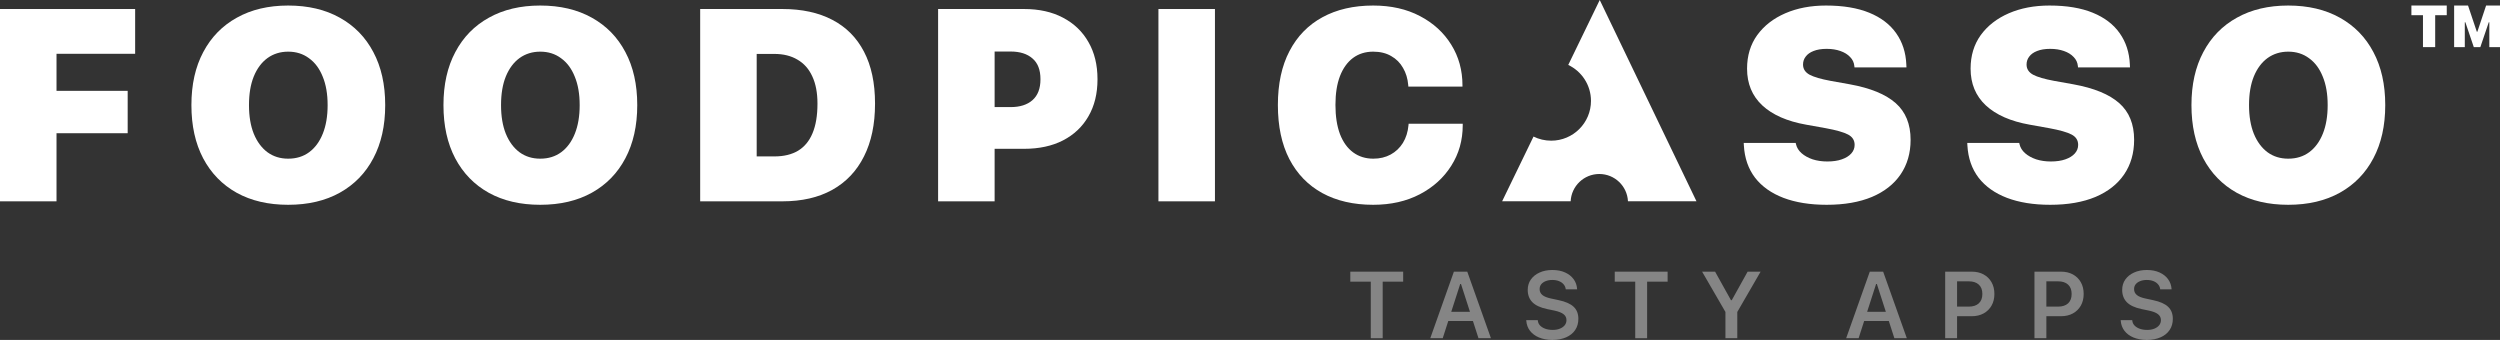 <svg width="228" height="31" viewBox="0 0 228 31" fill="none" xmlns="http://www.w3.org/2000/svg">
<rect x="0" y="0" width="228" height="31" fill="#333333" stroke="none"/>
<path d="M125.016 30.845H126.101V25.688H127.969V24.775H123.148V25.688H125.016V30.845Z" fill="white" fill-opacity="0.4"/>
<path d="M130.441 30.845H131.577L133.171 25.902H133.495V24.775H132.595L130.441 30.845ZM131.526 29.276H134.875L134.593 28.439H131.808L131.526 29.276ZM134.837 30.845H135.973L133.815 24.775H133.243V25.902L134.837 30.845Z" fill="white" fill-opacity="0.4"/>
<path d="M141.579 30.996C142.064 30.996 142.483 30.918 142.837 30.761C143.193 30.604 143.466 30.382 143.657 30.096C143.85 29.81 143.947 29.471 143.947 29.078V29.074C143.947 28.614 143.804 28.249 143.518 27.98C143.235 27.708 142.774 27.505 142.134 27.37L141.482 27.231C141.104 27.153 140.83 27.043 140.662 26.903C140.496 26.763 140.414 26.586 140.414 26.373V26.369C140.414 26.195 140.463 26.046 140.561 25.923C140.662 25.8 140.799 25.704 140.973 25.637C141.147 25.567 141.345 25.532 141.566 25.532C141.799 25.532 142.002 25.567 142.176 25.637C142.35 25.707 142.489 25.802 142.593 25.923C142.699 26.041 142.765 26.18 142.79 26.34L142.799 26.39H143.834L143.829 26.335C143.807 26.01 143.702 25.718 143.514 25.46C143.326 25.202 143.068 24.999 142.74 24.85C142.412 24.699 142.023 24.623 141.575 24.623C141.137 24.623 140.749 24.7 140.409 24.855C140.073 25.006 139.808 25.218 139.614 25.49C139.424 25.762 139.328 26.079 139.328 26.44V26.445C139.328 26.896 139.469 27.268 139.749 27.559C140.032 27.848 140.485 28.059 141.108 28.19L141.76 28.325C142.152 28.409 142.434 28.521 142.605 28.662C142.776 28.799 142.862 28.977 142.862 29.196V29.2C142.862 29.374 142.809 29.528 142.702 29.663C142.595 29.794 142.448 29.898 142.26 29.974C142.072 30.05 141.857 30.088 141.613 30.088C141.357 30.088 141.13 30.053 140.931 29.982C140.732 29.91 140.572 29.81 140.451 29.684C140.334 29.558 140.266 29.409 140.25 29.238L140.245 29.196H139.194L139.198 29.255C139.223 29.602 139.335 29.907 139.534 30.168C139.734 30.428 140.006 30.632 140.351 30.777C140.698 30.923 141.108 30.996 141.579 30.996Z" fill="white" fill-opacity="0.4"/>
<path d="M149.133 30.845H150.218V25.688H152.086V24.775H147.265V25.688H149.133V30.845Z" fill="white" fill-opacity="0.4"/>
<path d="M157.36 30.845H158.441V28.451L160.569 24.775H159.383L157.936 27.378H157.864L156.417 24.775H155.231L157.36 28.451V30.845Z" fill="white" fill-opacity="0.4"/>
<path d="M168.37 30.845H169.506L171.1 25.902H171.424V24.775H170.524L168.37 30.845ZM169.455 29.276H172.804L172.522 28.439H169.737L169.455 29.276ZM172.766 30.845H173.902L171.744 24.775H171.171V25.902L172.766 30.845Z" fill="white" fill-opacity="0.4"/>
<path d="M177.943 28.838H179.823C180.235 28.838 180.596 28.754 180.904 28.586C181.213 28.415 181.454 28.178 181.628 27.875C181.802 27.569 181.889 27.215 181.889 26.811V26.802C181.889 26.396 181.802 26.041 181.628 25.738C181.454 25.432 181.213 25.195 180.904 25.027C180.596 24.859 180.235 24.775 179.823 24.775H177.943V25.658H179.558C179.948 25.658 180.251 25.758 180.467 25.957C180.683 26.156 180.791 26.439 180.791 26.806V26.815C180.791 27.179 180.683 27.463 180.467 27.665C180.251 27.864 179.948 27.963 179.558 27.963H177.943V28.838ZM177.4 30.845H178.485V24.775H177.4V30.845Z" fill="white" fill-opacity="0.4"/>
<path d="M186.086 28.838H187.966C188.378 28.838 188.739 28.754 189.047 28.586C189.356 28.415 189.597 28.178 189.771 27.875C189.944 27.569 190.031 27.215 190.031 26.811V26.802C190.031 26.396 189.944 26.041 189.771 25.738C189.597 25.432 189.356 25.195 189.047 25.027C188.739 24.859 188.378 24.775 187.966 24.775H186.086V25.658H187.701C188.091 25.658 188.394 25.758 188.61 25.957C188.826 26.156 188.933 26.439 188.933 26.806V26.815C188.933 27.179 188.826 27.463 188.61 27.665C188.394 27.864 188.091 27.963 187.701 27.963H186.086V28.838ZM185.543 30.845H186.628V24.775H185.543V30.845Z" fill="white" fill-opacity="0.4"/>
<path d="M195.793 30.996C196.278 30.996 196.698 30.918 197.051 30.761C197.407 30.604 197.681 30.382 197.871 30.096C198.065 29.81 198.162 29.471 198.162 29.078V29.074C198.162 28.614 198.018 28.249 197.732 27.98C197.449 27.708 196.988 27.505 196.348 27.37L195.696 27.231C195.318 27.153 195.044 27.043 194.876 26.903C194.711 26.763 194.628 26.586 194.628 26.373V26.369C194.628 26.195 194.677 26.046 194.775 25.923C194.876 25.8 195.014 25.704 195.187 25.637C195.361 25.567 195.559 25.532 195.781 25.532C196.013 25.532 196.217 25.567 196.391 25.637C196.564 25.707 196.703 25.802 196.807 25.923C196.914 26.041 196.979 26.18 197.005 26.34L197.013 26.39H198.048L198.044 26.335C198.021 26.01 197.916 25.718 197.728 25.46C197.54 25.202 197.282 24.999 196.954 24.85C196.626 24.699 196.238 24.623 195.789 24.623C195.351 24.623 194.963 24.7 194.624 24.855C194.287 25.006 194.022 25.218 193.829 25.49C193.638 25.762 193.543 26.079 193.543 26.44V26.445C193.543 26.896 193.683 27.268 193.963 27.559C194.247 27.848 194.699 28.059 195.322 28.19L195.974 28.325C196.367 28.409 196.649 28.521 196.82 28.662C196.991 28.799 197.076 28.977 197.076 29.196V29.2C197.076 29.374 197.023 29.528 196.916 29.663C196.81 29.794 196.663 29.898 196.475 29.974C196.287 30.05 196.071 30.088 195.827 30.088C195.572 30.088 195.344 30.053 195.145 29.982C194.946 29.91 194.786 29.81 194.666 29.684C194.548 29.558 194.481 29.409 194.464 29.238L194.46 29.196H193.408L193.412 29.255C193.437 29.602 193.55 29.907 193.749 30.168C193.948 30.428 194.22 30.632 194.565 30.777C194.913 30.923 195.322 30.996 195.793 30.996Z" fill="white" fill-opacity="0.4"/>
<path d="M220.975 4.297H222.089V1.386H223.144V0.503H219.92V1.386H220.975V4.297Z" fill="white"/>
<path d="M223.817 4.297H224.79V2.03H225.339L224.358 0.608L225.61 4.297H226.207L227.458 0.608L226.478 2.03H227.027V4.297H228V0.503H226.733L225.936 2.893H225.886L225.084 0.503H223.817V4.297Z" fill="white"/>
<path d="M0 18.361H5.154V12.15H11.644V8.285H5.154V4.906H12.325V0.822H0V18.361Z" fill="white"/>
<path d="M26.281 18.677C28.104 18.677 29.676 18.308 30.997 17.571C32.318 16.833 33.335 15.788 34.048 14.435C34.769 13.074 35.13 11.461 35.13 9.597V9.573C35.13 7.709 34.769 6.101 34.048 4.748C33.335 3.394 32.314 2.349 30.985 1.612C29.664 0.874 28.096 0.505 26.281 0.505C24.482 0.505 22.922 0.874 21.602 1.612C20.281 2.341 19.26 3.386 18.538 4.748C17.817 6.101 17.457 7.709 17.457 9.573V9.597C17.457 11.461 17.813 13.074 18.526 14.435C19.247 15.796 20.268 16.846 21.589 17.583C22.91 18.312 24.474 18.677 26.281 18.677ZM26.281 14.471C25.56 14.471 24.932 14.277 24.397 13.888C23.862 13.491 23.445 12.928 23.145 12.198C22.853 11.469 22.708 10.602 22.708 9.597V9.573C22.708 8.56 22.853 7.693 23.145 6.972C23.445 6.243 23.862 5.683 24.397 5.294C24.94 4.906 25.568 4.711 26.281 4.711C27.01 4.711 27.642 4.91 28.177 5.307C28.72 5.696 29.137 6.255 29.429 6.984C29.729 7.705 29.879 8.568 29.879 9.573V9.597C29.879 10.594 29.733 11.457 29.441 12.186C29.15 12.915 28.736 13.479 28.202 13.876C27.667 14.273 27.027 14.471 26.281 14.471Z" fill="white"/>
<path d="M49.268 18.677C51.092 18.677 52.663 18.308 53.984 17.571C55.305 16.833 56.322 15.788 57.035 14.435C57.756 13.074 58.117 11.461 58.117 9.597V9.573C58.117 7.709 57.756 6.101 57.035 4.748C56.322 3.394 55.301 2.349 53.972 1.612C52.651 0.874 51.083 0.505 49.268 0.505C47.469 0.505 45.91 0.874 44.589 1.612C43.268 2.341 42.247 3.386 41.526 4.748C40.804 6.101 40.444 7.709 40.444 9.573V9.597C40.444 11.461 40.8 13.074 41.514 14.435C42.235 15.796 43.256 16.846 44.577 17.583C45.897 18.312 47.461 18.677 49.268 18.677ZM49.268 14.471C48.547 14.471 47.919 14.277 47.384 13.888C46.849 13.491 46.432 12.928 46.132 12.198C45.841 11.469 45.695 10.602 45.695 9.597V9.573C45.695 8.56 45.841 7.693 46.132 6.972C46.432 6.243 46.849 5.683 47.384 5.294C47.927 4.906 48.555 4.711 49.268 4.711C49.998 4.711 50.63 4.91 51.164 5.307C51.707 5.696 52.125 6.255 52.416 6.984C52.716 7.705 52.866 8.568 52.866 9.573V9.597C52.866 10.594 52.72 11.457 52.428 12.186C52.137 12.915 51.724 13.479 51.189 13.876C50.654 14.273 50.014 14.471 49.268 14.471Z" fill="white"/>
<path d="M63.856 18.361H71.356C73.13 18.361 74.646 18.012 75.902 17.316C77.166 16.611 78.13 15.594 78.795 14.265C79.467 12.936 79.803 11.335 79.803 9.464V9.439C79.803 7.567 79.467 5.991 78.795 4.711C78.13 3.431 77.166 2.462 75.902 1.806C74.646 1.15 73.13 0.822 71.356 0.822H63.856V18.361ZM69.01 14.265V4.918H70.627C71.445 4.918 72.146 5.092 72.729 5.44C73.321 5.781 73.771 6.287 74.079 6.96C74.395 7.632 74.553 8.459 74.553 9.439V9.464C74.553 10.541 74.403 11.437 74.103 12.15C73.811 12.855 73.374 13.386 72.79 13.742C72.207 14.091 71.486 14.265 70.627 14.265H69.01Z" fill="white"/>
<path d="M88.144 13.572H93.395C94.764 13.572 95.948 13.317 96.944 12.806C97.949 12.287 98.723 11.554 99.266 10.606C99.817 9.658 100.092 8.536 100.092 7.239V7.215C100.092 5.918 99.817 4.792 99.266 3.836C98.723 2.88 97.949 2.138 96.944 1.612C95.948 1.085 94.764 0.822 93.395 0.822H88.144V4.699H92.167C93.018 4.699 93.683 4.91 94.161 5.331C94.647 5.744 94.89 6.372 94.89 7.215V7.239C94.89 8.074 94.647 8.706 94.161 9.135C93.683 9.557 93.018 9.767 92.167 9.767H88.144V13.572ZM85.555 18.361H90.709V0.822H85.555V18.361Z" fill="white"/>
<path d="M105.649 18.361H110.803V0.822H105.649V18.361Z" fill="white"/>
<path d="M125.233 18.677C126.846 18.677 128.264 18.357 129.487 17.717C130.711 17.076 131.667 16.209 132.356 15.116C133.053 14.022 133.401 12.79 133.401 11.421V11.287H128.466L128.454 11.421C128.398 12.036 128.227 12.575 127.944 13.037C127.66 13.491 127.287 13.843 126.826 14.095C126.364 14.346 125.837 14.471 125.245 14.471C124.54 14.471 123.929 14.281 123.41 13.9C122.891 13.519 122.49 12.964 122.207 12.235C121.931 11.498 121.793 10.61 121.793 9.573V9.561C121.793 8.532 121.931 7.657 122.207 6.935C122.49 6.214 122.887 5.663 123.398 5.282C123.916 4.901 124.528 4.711 125.233 4.711C125.873 4.711 126.42 4.845 126.874 5.112C127.336 5.371 127.697 5.732 127.956 6.194C128.223 6.648 128.381 7.166 128.43 7.75L128.442 7.896H133.377V7.786C133.377 6.409 133.037 5.173 132.356 4.079C131.675 2.977 130.723 2.106 129.5 1.466C128.284 0.826 126.862 0.505 125.233 0.505C123.451 0.505 121.907 0.862 120.602 1.575C119.306 2.28 118.305 3.309 117.6 4.662C116.895 6.008 116.543 7.644 116.543 9.573V9.585C116.543 11.514 116.891 13.155 117.588 14.508C118.293 15.861 119.294 16.894 120.59 17.607C121.895 18.32 123.442 18.677 125.233 18.677Z" fill="white"/>
<path d="M166.589 18.677C168.201 18.677 169.579 18.438 170.721 17.96C171.864 17.474 172.735 16.789 173.335 15.906C173.942 15.014 174.246 13.965 174.246 12.758V12.745C174.246 11.319 173.792 10.205 172.885 9.403C171.977 8.601 170.584 8.029 168.704 7.689L166.941 7.373C166.066 7.211 165.43 7.025 165.033 6.814C164.636 6.595 164.437 6.287 164.437 5.89V5.878C164.437 5.611 164.518 5.371 164.68 5.161C164.842 4.942 165.082 4.772 165.398 4.65C165.722 4.521 166.119 4.456 166.589 4.456C167.059 4.456 167.476 4.521 167.841 4.65C168.213 4.78 168.509 4.962 168.728 5.197C168.955 5.424 169.085 5.7 169.117 6.024L169.129 6.145H173.869L173.857 5.878C173.809 4.784 173.501 3.836 172.934 3.034C172.366 2.223 171.548 1.599 170.478 1.162C169.409 0.724 168.092 0.505 166.528 0.505C165.142 0.505 163.907 0.74 162.821 1.21C161.735 1.68 160.88 2.345 160.256 3.204C159.64 4.063 159.332 5.08 159.332 6.255V6.267C159.332 7.628 159.794 8.742 160.718 9.609C161.65 10.476 162.987 11.064 164.729 11.372L166.492 11.688C167.464 11.866 168.149 12.061 168.546 12.271C168.943 12.482 169.141 12.794 169.141 13.207V13.219C169.141 13.511 169.04 13.77 168.837 13.997C168.635 14.224 168.347 14.402 167.974 14.532C167.61 14.662 167.168 14.727 166.65 14.727C166.163 14.727 165.718 14.662 165.312 14.532C164.907 14.394 164.571 14.208 164.304 13.973C164.036 13.738 163.866 13.463 163.793 13.146L163.769 13.037H159.028L159.041 13.268C159.105 14.419 159.446 15.399 160.062 16.209C160.686 17.012 161.549 17.623 162.651 18.045C163.761 18.466 165.073 18.677 166.589 18.677Z" fill="white"/>
<path d="M186.975 18.677C188.587 18.677 189.965 18.438 191.107 17.96C192.25 17.474 193.121 16.789 193.721 15.906C194.328 15.014 194.632 13.965 194.632 12.758V12.745C194.632 11.319 194.178 10.205 193.271 9.403C192.363 8.601 190.97 8.029 189.09 7.689L187.327 7.373C186.452 7.211 185.816 7.025 185.419 6.814C185.022 6.595 184.823 6.287 184.823 5.89V5.878C184.823 5.611 184.904 5.371 185.066 5.161C185.229 4.942 185.468 4.772 185.784 4.65C186.108 4.521 186.505 4.456 186.975 4.456C187.445 4.456 187.862 4.521 188.227 4.65C188.599 4.78 188.895 4.962 189.114 5.197C189.341 5.424 189.471 5.7 189.503 6.024L189.515 6.145H194.255L194.243 5.878C194.195 4.784 193.887 3.836 193.32 3.034C192.752 2.223 191.934 1.599 190.864 1.162C189.795 0.724 188.478 0.505 186.914 0.505C185.528 0.505 184.293 0.74 183.207 1.21C182.121 1.68 181.266 2.345 180.642 3.204C180.026 4.063 179.718 5.08 179.718 6.255V6.267C179.718 7.628 180.18 8.742 181.104 9.609C182.036 10.476 183.373 11.064 185.115 11.372L186.878 11.688C187.85 11.866 188.535 12.061 188.932 12.271C189.329 12.482 189.527 12.794 189.527 13.207V13.219C189.527 13.511 189.426 13.77 189.223 13.997C189.021 14.224 188.733 14.402 188.36 14.532C187.996 14.662 187.554 14.727 187.036 14.727C186.549 14.727 186.104 14.662 185.699 14.532C185.293 14.394 184.957 14.208 184.69 13.973C184.422 13.738 184.252 13.463 184.179 13.146L184.155 13.037H179.414L179.427 13.268C179.491 14.419 179.832 15.399 180.448 16.209C181.072 17.012 181.935 17.623 183.037 18.045C184.147 18.466 185.459 18.677 186.975 18.677Z" fill="white"/>
<path d="M208.686 18.677C210.509 18.677 212.081 18.308 213.402 17.571C214.723 16.833 215.739 15.788 216.453 14.435C217.174 13.074 217.534 11.461 217.534 9.597V9.573C217.534 7.709 217.174 6.101 216.453 4.748C215.739 3.394 214.718 2.349 213.39 1.612C212.069 0.874 210.501 0.505 208.686 0.505C206.887 0.505 205.327 0.874 204.006 1.612C202.685 2.341 201.664 3.386 200.943 4.748C200.222 6.101 199.861 7.709 199.861 9.573V9.597C199.861 11.461 200.218 13.074 200.931 14.435C201.652 15.796 202.673 16.846 203.994 17.583C205.315 18.312 206.879 18.677 208.686 18.677ZM208.686 14.471C207.964 14.471 207.336 14.277 206.802 13.888C206.267 13.491 205.85 12.928 205.55 12.198C205.258 11.469 205.112 10.602 205.112 9.597V9.573C205.112 8.56 205.258 7.693 205.55 6.972C205.85 6.243 206.267 5.683 206.802 5.294C207.345 4.906 207.973 4.711 208.686 4.711C209.415 4.711 210.047 4.91 210.582 5.307C211.125 5.696 211.542 6.255 211.834 6.984C212.134 7.705 212.283 8.568 212.283 9.573V9.597C212.283 10.594 212.138 11.457 211.846 12.186C211.554 12.915 211.141 13.479 210.606 13.876C210.071 14.273 209.431 14.471 208.686 14.471Z" fill="white"/>
<path fill-rule="evenodd" clip-rule="evenodd" d="M145.896 0L154.718 18.355H148.47C148.402 16.97 147.258 15.868 145.857 15.868C144.455 15.868 143.311 16.97 143.244 18.355H136.995L139.857 12.454C140.342 12.695 140.889 12.83 141.468 12.83C143.472 12.83 145.097 11.205 145.097 9.201C145.097 7.754 144.25 6.505 143.024 5.922L145.896 0Z" fill="white"/>
</svg>
